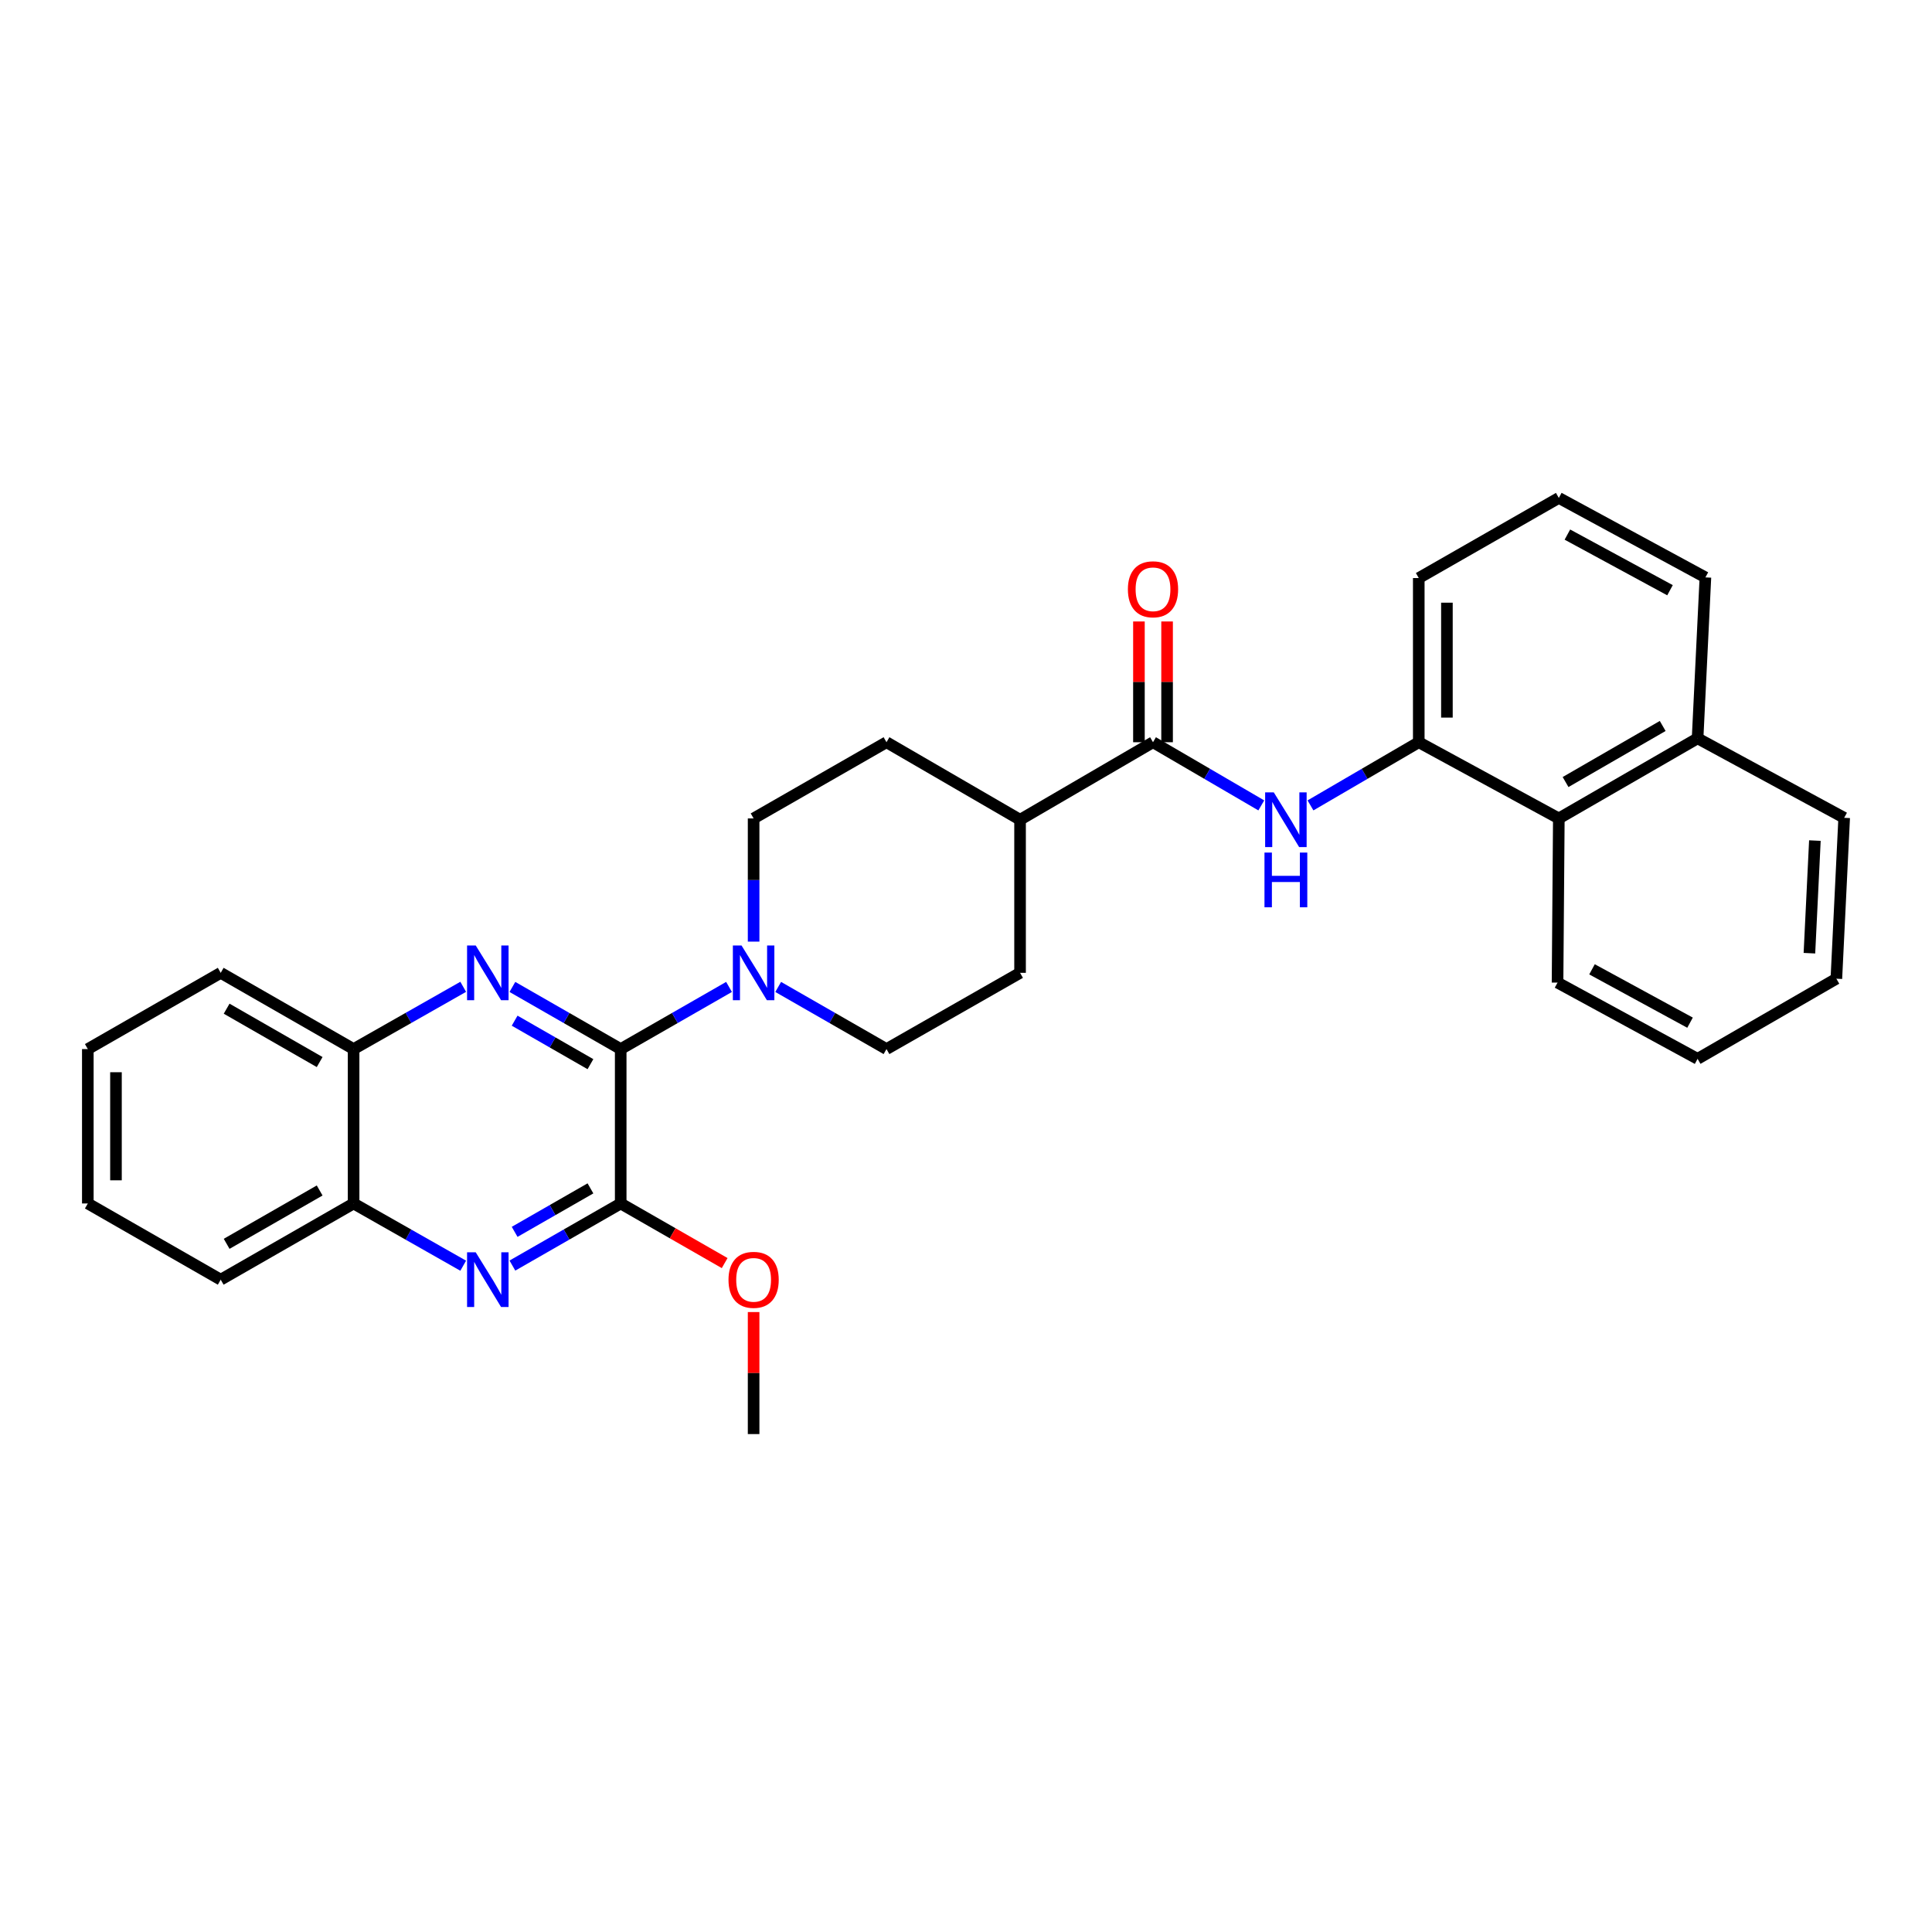 <?xml version='1.0' encoding='iso-8859-1'?>
<svg version='1.1' baseProfile='full'
              xmlns='http://www.w3.org/2000/svg'
                      xmlns:rdkit='http://www.rdkit.org/xml'
                      xmlns:xlink='http://www.w3.org/1999/xlink'
                  xml:space='preserve'
width='1000px' height='1000px' viewBox='0 0 1000 1000'>
<!-- END OF HEADER -->
<rect style='opacity:1.0;fill:#FFFFFF;stroke:none' width='1000' height='1000' x='0' y='0'> </rect>
<path class='bond-0' d='M 321.274,542.998 L 293.246,526.917' style='fill:none;fill-rule:evenodd;stroke:#000000;stroke-width:6px;stroke-linecap:butt;stroke-linejoin:miter;stroke-opacity:1' />
<path class='bond-0' d='M 293.246,526.917 L 265.217,510.837' style='fill:none;fill-rule:evenodd;stroke:#0000FF;stroke-width:6px;stroke-linecap:butt;stroke-linejoin:miter;stroke-opacity:1' />
<path class='bond-0' d='M 305.615,550.811 L 285.995,539.555' style='fill:none;fill-rule:evenodd;stroke:#000000;stroke-width:6px;stroke-linecap:butt;stroke-linejoin:miter;stroke-opacity:1' />
<path class='bond-0' d='M 285.995,539.555 L 266.375,528.299' style='fill:none;fill-rule:evenodd;stroke:#0000FF;stroke-width:6px;stroke-linecap:butt;stroke-linejoin:miter;stroke-opacity:1' />
<path class='bond-1' d='M 321.274,542.998 L 321.274,622.915' style='fill:none;fill-rule:evenodd;stroke:#000000;stroke-width:6px;stroke-linecap:butt;stroke-linejoin:miter;stroke-opacity:1' />
<path class='bond-3' d='M 321.274,542.998 L 349.31,526.916' style='fill:none;fill-rule:evenodd;stroke:#000000;stroke-width:6px;stroke-linecap:butt;stroke-linejoin:miter;stroke-opacity:1' />
<path class='bond-3' d='M 349.31,526.916 L 377.346,510.835' style='fill:none;fill-rule:evenodd;stroke:#0000FF;stroke-width:6px;stroke-linecap:butt;stroke-linejoin:miter;stroke-opacity:1' />
<path class='bond-7' d='M 239.758,510.772 L 211.389,526.885' style='fill:none;fill-rule:evenodd;stroke:#0000FF;stroke-width:6px;stroke-linecap:butt;stroke-linejoin:miter;stroke-opacity:1' />
<path class='bond-7' d='M 211.389,526.885 L 183.02,542.998' style='fill:none;fill-rule:evenodd;stroke:#000000;stroke-width:6px;stroke-linecap:butt;stroke-linejoin:miter;stroke-opacity:1' />
<path class='bond-2' d='M 321.274,622.915 L 293.246,638.989' style='fill:none;fill-rule:evenodd;stroke:#000000;stroke-width:6px;stroke-linecap:butt;stroke-linejoin:miter;stroke-opacity:1' />
<path class='bond-2' d='M 293.246,638.989 L 265.217,655.063' style='fill:none;fill-rule:evenodd;stroke:#0000FF;stroke-width:6px;stroke-linecap:butt;stroke-linejoin:miter;stroke-opacity:1' />
<path class='bond-2' d='M 305.617,615.098 L 285.997,626.35' style='fill:none;fill-rule:evenodd;stroke:#000000;stroke-width:6px;stroke-linecap:butt;stroke-linejoin:miter;stroke-opacity:1' />
<path class='bond-2' d='M 285.997,626.35 L 266.377,637.602' style='fill:none;fill-rule:evenodd;stroke:#0000FF;stroke-width:6px;stroke-linecap:butt;stroke-linejoin:miter;stroke-opacity:1' />
<path class='bond-16' d='M 321.274,622.915 L 348.18,638.342' style='fill:none;fill-rule:evenodd;stroke:#000000;stroke-width:6px;stroke-linecap:butt;stroke-linejoin:miter;stroke-opacity:1' />
<path class='bond-16' d='M 348.18,638.342 L 375.086,653.769' style='fill:none;fill-rule:evenodd;stroke:#FF0000;stroke-width:6px;stroke-linecap:butt;stroke-linejoin:miter;stroke-opacity:1' />
<path class='bond-8' d='M 239.758,655.127 L 211.389,639.021' style='fill:none;fill-rule:evenodd;stroke:#0000FF;stroke-width:6px;stroke-linecap:butt;stroke-linejoin:miter;stroke-opacity:1' />
<path class='bond-8' d='M 211.389,639.021 L 183.02,622.915' style='fill:none;fill-rule:evenodd;stroke:#000000;stroke-width:6px;stroke-linecap:butt;stroke-linejoin:miter;stroke-opacity:1' />
<path class='bond-11' d='M 390.069,487.379 L 390.069,455.5' style='fill:none;fill-rule:evenodd;stroke:#0000FF;stroke-width:6px;stroke-linecap:butt;stroke-linejoin:miter;stroke-opacity:1' />
<path class='bond-11' d='M 390.069,455.5 L 390.069,423.62' style='fill:none;fill-rule:evenodd;stroke:#000000;stroke-width:6px;stroke-linecap:butt;stroke-linejoin:miter;stroke-opacity:1' />
<path class='bond-12' d='M 402.791,510.837 L 430.819,526.917' style='fill:none;fill-rule:evenodd;stroke:#0000FF;stroke-width:6px;stroke-linecap:butt;stroke-linejoin:miter;stroke-opacity:1' />
<path class='bond-12' d='M 430.819,526.917 L 458.848,542.998' style='fill:none;fill-rule:evenodd;stroke:#000000;stroke-width:6px;stroke-linecap:butt;stroke-linejoin:miter;stroke-opacity:1' />
<path class='bond-4' d='M 596.794,384.176 L 527.983,424.3' style='fill:none;fill-rule:evenodd;stroke:#000000;stroke-width:6px;stroke-linecap:butt;stroke-linejoin:miter;stroke-opacity:1' />
<path class='bond-5' d='M 596.794,384.176 L 624.818,400.525' style='fill:none;fill-rule:evenodd;stroke:#000000;stroke-width:6px;stroke-linecap:butt;stroke-linejoin:miter;stroke-opacity:1' />
<path class='bond-5' d='M 624.818,400.525 L 652.842,416.874' style='fill:none;fill-rule:evenodd;stroke:#0000FF;stroke-width:6px;stroke-linecap:butt;stroke-linejoin:miter;stroke-opacity:1' />
<path class='bond-13' d='M 604.079,384.176 L 604.079,352.924' style='fill:none;fill-rule:evenodd;stroke:#000000;stroke-width:6px;stroke-linecap:butt;stroke-linejoin:miter;stroke-opacity:1' />
<path class='bond-13' d='M 604.079,352.924 L 604.079,321.672' style='fill:none;fill-rule:evenodd;stroke:#FF0000;stroke-width:6px;stroke-linecap:butt;stroke-linejoin:miter;stroke-opacity:1' />
<path class='bond-13' d='M 589.509,384.176 L 589.509,352.924' style='fill:none;fill-rule:evenodd;stroke:#000000;stroke-width:6px;stroke-linecap:butt;stroke-linejoin:miter;stroke-opacity:1' />
<path class='bond-13' d='M 589.509,352.924 L 589.509,321.672' style='fill:none;fill-rule:evenodd;stroke:#FF0000;stroke-width:6px;stroke-linecap:butt;stroke-linejoin:miter;stroke-opacity:1' />
<path class='bond-6' d='M 678.303,416.874 L 706.327,400.525' style='fill:none;fill-rule:evenodd;stroke:#0000FF;stroke-width:6px;stroke-linecap:butt;stroke-linejoin:miter;stroke-opacity:1' />
<path class='bond-6' d='M 706.327,400.525 L 734.351,384.176' style='fill:none;fill-rule:evenodd;stroke:#000000;stroke-width:6px;stroke-linecap:butt;stroke-linejoin:miter;stroke-opacity:1' />
<path class='bond-9' d='M 734.351,384.176 L 806.846,423.62' style='fill:none;fill-rule:evenodd;stroke:#000000;stroke-width:6px;stroke-linecap:butt;stroke-linejoin:miter;stroke-opacity:1' />
<path class='bond-18' d='M 734.351,384.176 L 734.351,299.2' style='fill:none;fill-rule:evenodd;stroke:#000000;stroke-width:6px;stroke-linecap:butt;stroke-linejoin:miter;stroke-opacity:1' />
<path class='bond-18' d='M 748.921,371.43 L 748.921,311.947' style='fill:none;fill-rule:evenodd;stroke:#000000;stroke-width:6px;stroke-linecap:butt;stroke-linejoin:miter;stroke-opacity:1' />
<path class='bond-21' d='M 183.02,542.998 L 114.241,503.537' style='fill:none;fill-rule:evenodd;stroke:#000000;stroke-width:6px;stroke-linecap:butt;stroke-linejoin:miter;stroke-opacity:1' />
<path class='bond-21' d='M 165.453,549.717 L 117.308,522.094' style='fill:none;fill-rule:evenodd;stroke:#000000;stroke-width:6px;stroke-linecap:butt;stroke-linejoin:miter;stroke-opacity:1' />
<path class='bond-31' d='M 183.02,542.998 L 183.02,622.915' style='fill:none;fill-rule:evenodd;stroke:#000000;stroke-width:6px;stroke-linecap:butt;stroke-linejoin:miter;stroke-opacity:1' />
<path class='bond-22' d='M 183.02,622.915 L 114.241,662.359' style='fill:none;fill-rule:evenodd;stroke:#000000;stroke-width:6px;stroke-linecap:butt;stroke-linejoin:miter;stroke-opacity:1' />
<path class='bond-22' d='M 165.455,616.192 L 117.31,643.803' style='fill:none;fill-rule:evenodd;stroke:#000000;stroke-width:6px;stroke-linecap:butt;stroke-linejoin:miter;stroke-opacity:1' />
<path class='bond-17' d='M 806.846,423.62 L 878.668,382.161' style='fill:none;fill-rule:evenodd;stroke:#000000;stroke-width:6px;stroke-linecap:butt;stroke-linejoin:miter;stroke-opacity:1' />
<path class='bond-17' d='M 810.335,404.783 L 860.61,375.761' style='fill:none;fill-rule:evenodd;stroke:#000000;stroke-width:6px;stroke-linecap:butt;stroke-linejoin:miter;stroke-opacity:1' />
<path class='bond-20' d='M 806.846,423.62 L 806.182,508.596' style='fill:none;fill-rule:evenodd;stroke:#000000;stroke-width:6px;stroke-linecap:butt;stroke-linejoin:miter;stroke-opacity:1' />
<path class='bond-10' d='M 527.983,424.3 L 527.983,503.537' style='fill:none;fill-rule:evenodd;stroke:#000000;stroke-width:6px;stroke-linecap:butt;stroke-linejoin:miter;stroke-opacity:1' />
<path class='bond-30' d='M 527.983,424.3 L 458.848,384.176' style='fill:none;fill-rule:evenodd;stroke:#000000;stroke-width:6px;stroke-linecap:butt;stroke-linejoin:miter;stroke-opacity:1' />
<path class='bond-14' d='M 390.069,423.62 L 458.848,384.176' style='fill:none;fill-rule:evenodd;stroke:#000000;stroke-width:6px;stroke-linecap:butt;stroke-linejoin:miter;stroke-opacity:1' />
<path class='bond-15' d='M 458.848,542.998 L 527.983,503.537' style='fill:none;fill-rule:evenodd;stroke:#000000;stroke-width:6px;stroke-linecap:butt;stroke-linejoin:miter;stroke-opacity:1' />
<path class='bond-25' d='M 390.069,679.117 L 390.069,710.696' style='fill:none;fill-rule:evenodd;stroke:#FF0000;stroke-width:6px;stroke-linecap:butt;stroke-linejoin:miter;stroke-opacity:1' />
<path class='bond-25' d='M 390.069,710.696 L 390.069,742.276' style='fill:none;fill-rule:evenodd;stroke:#000000;stroke-width:6px;stroke-linecap:butt;stroke-linejoin:miter;stroke-opacity:1' />
<path class='bond-24' d='M 878.668,382.161 L 954.545,423.297' style='fill:none;fill-rule:evenodd;stroke:#000000;stroke-width:6px;stroke-linecap:butt;stroke-linejoin:miter;stroke-opacity:1' />
<path class='bond-33' d='M 878.668,382.161 L 882.715,298.86' style='fill:none;fill-rule:evenodd;stroke:#000000;stroke-width:6px;stroke-linecap:butt;stroke-linejoin:miter;stroke-opacity:1' />
<path class='bond-19' d='M 734.351,299.2 L 806.846,257.724' style='fill:none;fill-rule:evenodd;stroke:#000000;stroke-width:6px;stroke-linecap:butt;stroke-linejoin:miter;stroke-opacity:1' />
<path class='bond-23' d='M 806.846,257.724 L 882.715,298.86' style='fill:none;fill-rule:evenodd;stroke:#000000;stroke-width:6px;stroke-linecap:butt;stroke-linejoin:miter;stroke-opacity:1' />
<path class='bond-23' d='M 811.281,276.703 L 864.39,305.498' style='fill:none;fill-rule:evenodd;stroke:#000000;stroke-width:6px;stroke-linecap:butt;stroke-linejoin:miter;stroke-opacity:1' />
<path class='bond-26' d='M 806.182,508.596 L 878.668,548.057' style='fill:none;fill-rule:evenodd;stroke:#000000;stroke-width:6px;stroke-linecap:butt;stroke-linejoin:miter;stroke-opacity:1' />
<path class='bond-26' d='M 824.021,501.719 L 874.761,529.341' style='fill:none;fill-rule:evenodd;stroke:#000000;stroke-width:6px;stroke-linecap:butt;stroke-linejoin:miter;stroke-opacity:1' />
<path class='bond-27' d='M 114.241,503.537 L 45.455,542.998' style='fill:none;fill-rule:evenodd;stroke:#000000;stroke-width:6px;stroke-linecap:butt;stroke-linejoin:miter;stroke-opacity:1' />
<path class='bond-28' d='M 114.241,662.359 L 45.455,622.915' style='fill:none;fill-rule:evenodd;stroke:#000000;stroke-width:6px;stroke-linecap:butt;stroke-linejoin:miter;stroke-opacity:1' />
<path class='bond-34' d='M 954.545,423.297 L 950.498,506.573' style='fill:none;fill-rule:evenodd;stroke:#000000;stroke-width:6px;stroke-linecap:butt;stroke-linejoin:miter;stroke-opacity:1' />
<path class='bond-34' d='M 939.385,435.081 L 936.552,493.374' style='fill:none;fill-rule:evenodd;stroke:#000000;stroke-width:6px;stroke-linecap:butt;stroke-linejoin:miter;stroke-opacity:1' />
<path class='bond-29' d='M 878.668,548.057 L 950.498,506.573' style='fill:none;fill-rule:evenodd;stroke:#000000;stroke-width:6px;stroke-linecap:butt;stroke-linejoin:miter;stroke-opacity:1' />
<path class='bond-32' d='M 45.455,542.998 L 45.455,622.915' style='fill:none;fill-rule:evenodd;stroke:#000000;stroke-width:6px;stroke-linecap:butt;stroke-linejoin:miter;stroke-opacity:1' />
<path class='bond-32' d='M 60.025,554.985 L 60.025,610.927' style='fill:none;fill-rule:evenodd;stroke:#000000;stroke-width:6px;stroke-linecap:butt;stroke-linejoin:miter;stroke-opacity:1' />
<path  class='atom-1' d='M 246.235 489.377
L 255.515 504.377
Q 256.435 505.857, 257.915 508.537
Q 259.395 511.217, 259.475 511.377
L 259.475 489.377
L 263.235 489.377
L 263.235 517.697
L 259.355 517.697
L 249.395 501.297
Q 248.235 499.377, 246.995 497.177
Q 245.795 494.977, 245.435 494.297
L 245.435 517.697
L 241.755 517.697
L 241.755 489.377
L 246.235 489.377
' fill='#0000FF'/>
<path  class='atom-3' d='M 246.235 648.199
L 255.515 663.199
Q 256.435 664.679, 257.915 667.359
Q 259.395 670.039, 259.475 670.199
L 259.475 648.199
L 263.235 648.199
L 263.235 676.519
L 259.355 676.519
L 249.395 660.119
Q 248.235 658.199, 246.995 655.999
Q 245.795 653.799, 245.435 653.119
L 245.435 676.519
L 241.755 676.519
L 241.755 648.199
L 246.235 648.199
' fill='#0000FF'/>
<path  class='atom-4' d='M 383.809 489.377
L 393.089 504.377
Q 394.009 505.857, 395.489 508.537
Q 396.969 511.217, 397.049 511.377
L 397.049 489.377
L 400.809 489.377
L 400.809 517.697
L 396.929 517.697
L 386.969 501.297
Q 385.809 499.377, 384.569 497.177
Q 383.369 494.977, 383.009 494.297
L 383.009 517.697
L 379.329 517.697
L 379.329 489.377
L 383.809 489.377
' fill='#0000FF'/>
<path  class='atom-6' d='M 659.313 410.14
L 668.593 425.14
Q 669.513 426.62, 670.993 429.3
Q 672.473 431.98, 672.553 432.14
L 672.553 410.14
L 676.313 410.14
L 676.313 438.46
L 672.433 438.46
L 662.473 422.06
Q 661.313 420.14, 660.073 417.94
Q 658.873 415.74, 658.513 415.06
L 658.513 438.46
L 654.833 438.46
L 654.833 410.14
L 659.313 410.14
' fill='#0000FF'/>
<path  class='atom-6' d='M 654.493 441.292
L 658.333 441.292
L 658.333 453.332
L 672.813 453.332
L 672.813 441.292
L 676.653 441.292
L 676.653 469.612
L 672.813 469.612
L 672.813 456.532
L 658.333 456.532
L 658.333 469.612
L 654.493 469.612
L 654.493 441.292
' fill='#0000FF'/>
<path  class='atom-14' d='M 583.794 305.011
Q 583.794 298.211, 587.154 294.411
Q 590.514 290.611, 596.794 290.611
Q 603.074 290.611, 606.434 294.411
Q 609.794 298.211, 609.794 305.011
Q 609.794 311.891, 606.394 315.811
Q 602.994 319.691, 596.794 319.691
Q 590.554 319.691, 587.154 315.811
Q 583.794 311.931, 583.794 305.011
M 596.794 316.491
Q 601.114 316.491, 603.434 313.611
Q 605.794 310.691, 605.794 305.011
Q 605.794 299.451, 603.434 296.651
Q 601.114 293.811, 596.794 293.811
Q 592.474 293.811, 590.114 296.611
Q 587.794 299.411, 587.794 305.011
Q 587.794 310.731, 590.114 313.611
Q 592.474 316.491, 596.794 316.491
' fill='#FF0000'/>
<path  class='atom-17' d='M 377.069 662.439
Q 377.069 655.639, 380.429 651.839
Q 383.789 648.039, 390.069 648.039
Q 396.349 648.039, 399.709 651.839
Q 403.069 655.639, 403.069 662.439
Q 403.069 669.319, 399.669 673.239
Q 396.269 677.119, 390.069 677.119
Q 383.829 677.119, 380.429 673.239
Q 377.069 669.359, 377.069 662.439
M 390.069 673.919
Q 394.389 673.919, 396.709 671.039
Q 399.069 668.119, 399.069 662.439
Q 399.069 656.879, 396.709 654.079
Q 394.389 651.239, 390.069 651.239
Q 385.749 651.239, 383.389 654.039
Q 381.069 656.839, 381.069 662.439
Q 381.069 668.159, 383.389 671.039
Q 385.749 673.919, 390.069 673.919
' fill='#FF0000'/>
</svg>
